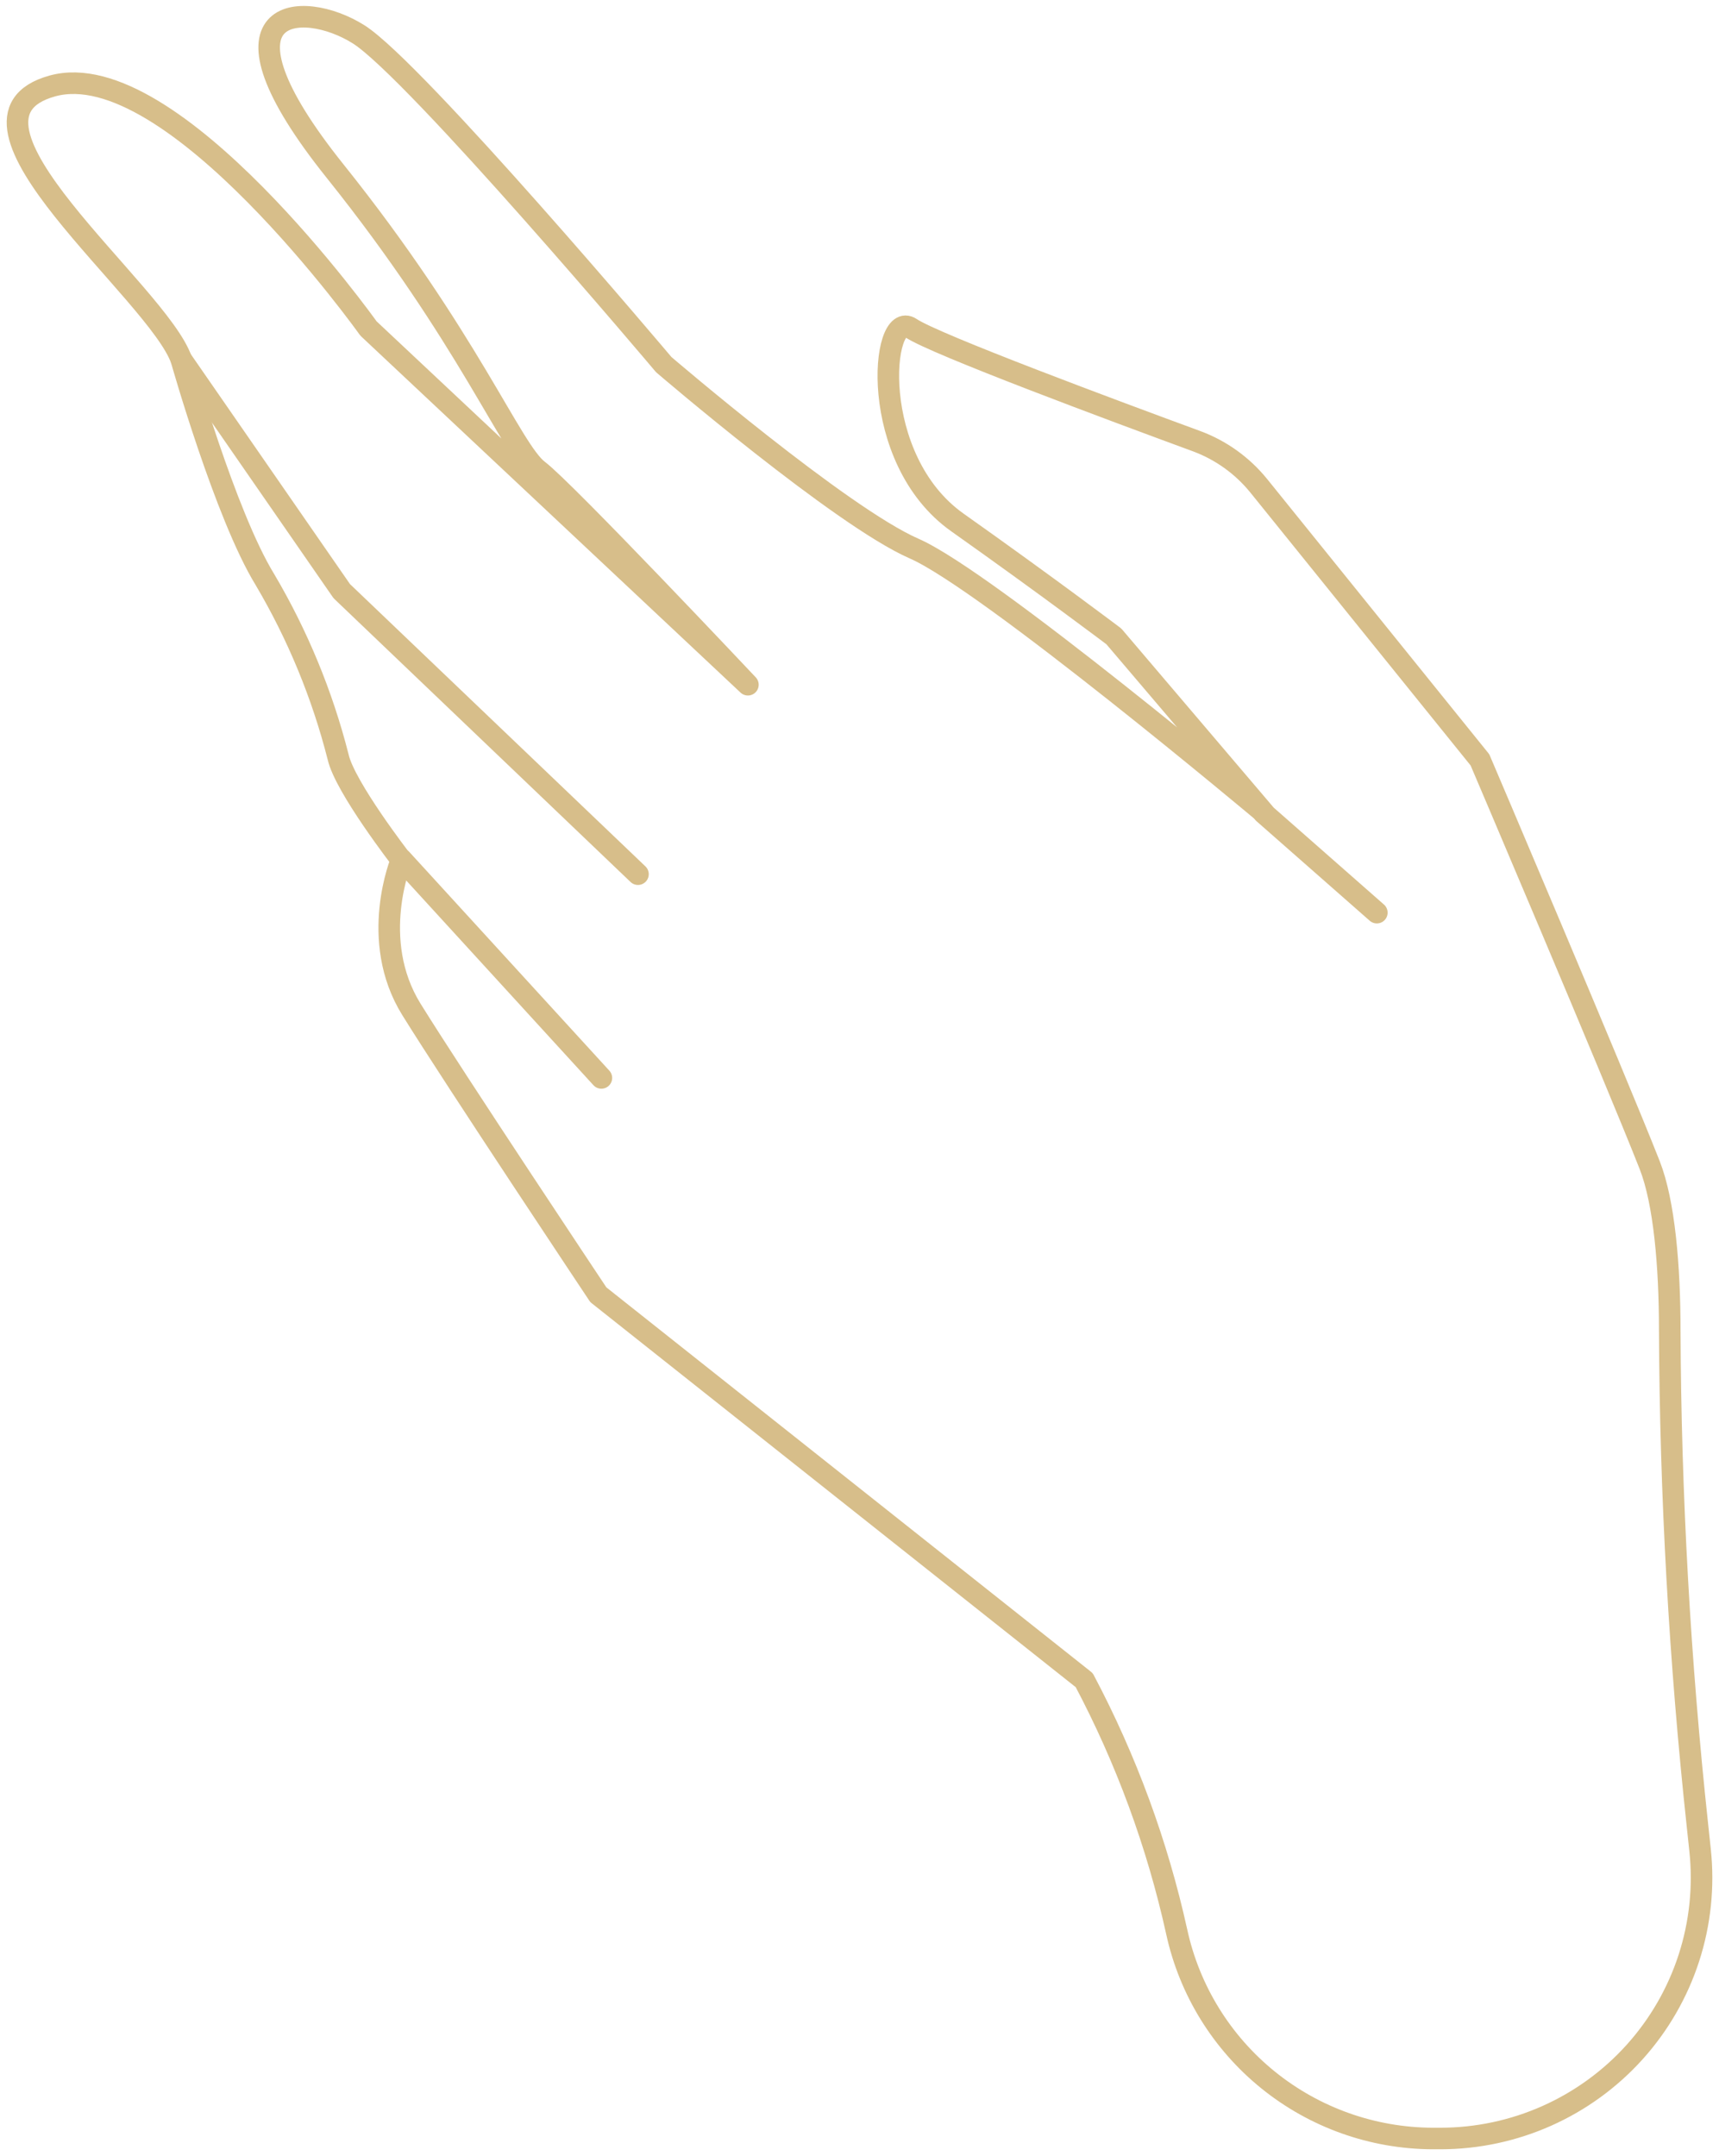<svg width="319" height="400" viewBox="0 0 319 400" fill="none" xmlns="http://www.w3.org/2000/svg">
<path d="M267.305 396.779C274.103 396.777 280.824 395.349 287.032 392.586C293.24 389.824 298.796 385.789 303.34 380.744C307.884 375.698 311.314 369.756 313.407 363.302C315.5 356.847 316.209 350.026 315.488 343.28L315.023 338.9C311.714 308.291 309.991 277.532 309.859 246.747C309.859 234.97 308.852 223.09 306.141 216.183C299.35 198.943 274.638 140.987 274.638 140.987L233.556 90.091C230.537 86.381 226.579 83.543 222.092 81.871C207.296 76.433 173.366 63.832 169.028 60.868C163.476 57.183 160.998 85.144 177.679 96.946C194.359 108.749 206.702 118.078 206.702 118.078L234.512 150.754C234.512 150.754 183.23 107.718 169.648 101.791C156.066 95.864 123.169 67.646 123.169 67.646C123.169 67.646 77.052 12.988 66.542 6.365C56.033 -0.258 37.519 0.953 62.204 31.774C86.89 62.595 94.946 83.546 99.878 87.257C104.81 90.968 138.791 127.045 138.791 127.045L68.376 60.946C68.376 60.946 31.941 9.793 9.709 15.952C-12.523 22.111 29.359 54.194 33.672 66.796C33.672 66.796 41.805 95.555 49.164 107.538C55.233 117.808 59.807 128.889 62.747 140.446C63.986 146.012 74.495 159.567 74.495 159.567C74.495 159.567 68.324 174.359 76.354 187.295C84.385 200.232 111.033 240.227 111.033 240.227L201.202 311.738C209.006 326.47 214.782 342.185 218.373 358.459C220.733 369.274 226.715 378.963 235.334 385.929C243.952 392.895 254.692 396.722 265.782 396.779H267.305Z" stroke="#D7BE8A" stroke-width="4" stroke-linecap="round" stroke-linejoin="round"/>
<path d="M255.505 169.334L234.486 150.857" stroke="#D7BE8A" stroke-width="4" stroke-linecap="round" stroke-linejoin="round"/>
<path d="M111.601 200L74.547 159.49" stroke="#D7BE8A" stroke-width="4" stroke-linecap="round" stroke-linejoin="round"/>
<path d="M118.392 162.196L63.418 109.677L33.671 66.718" stroke="#D7BE8A" stroke-width="4" stroke-linecap="round" stroke-linejoin="round"/>
</svg>

